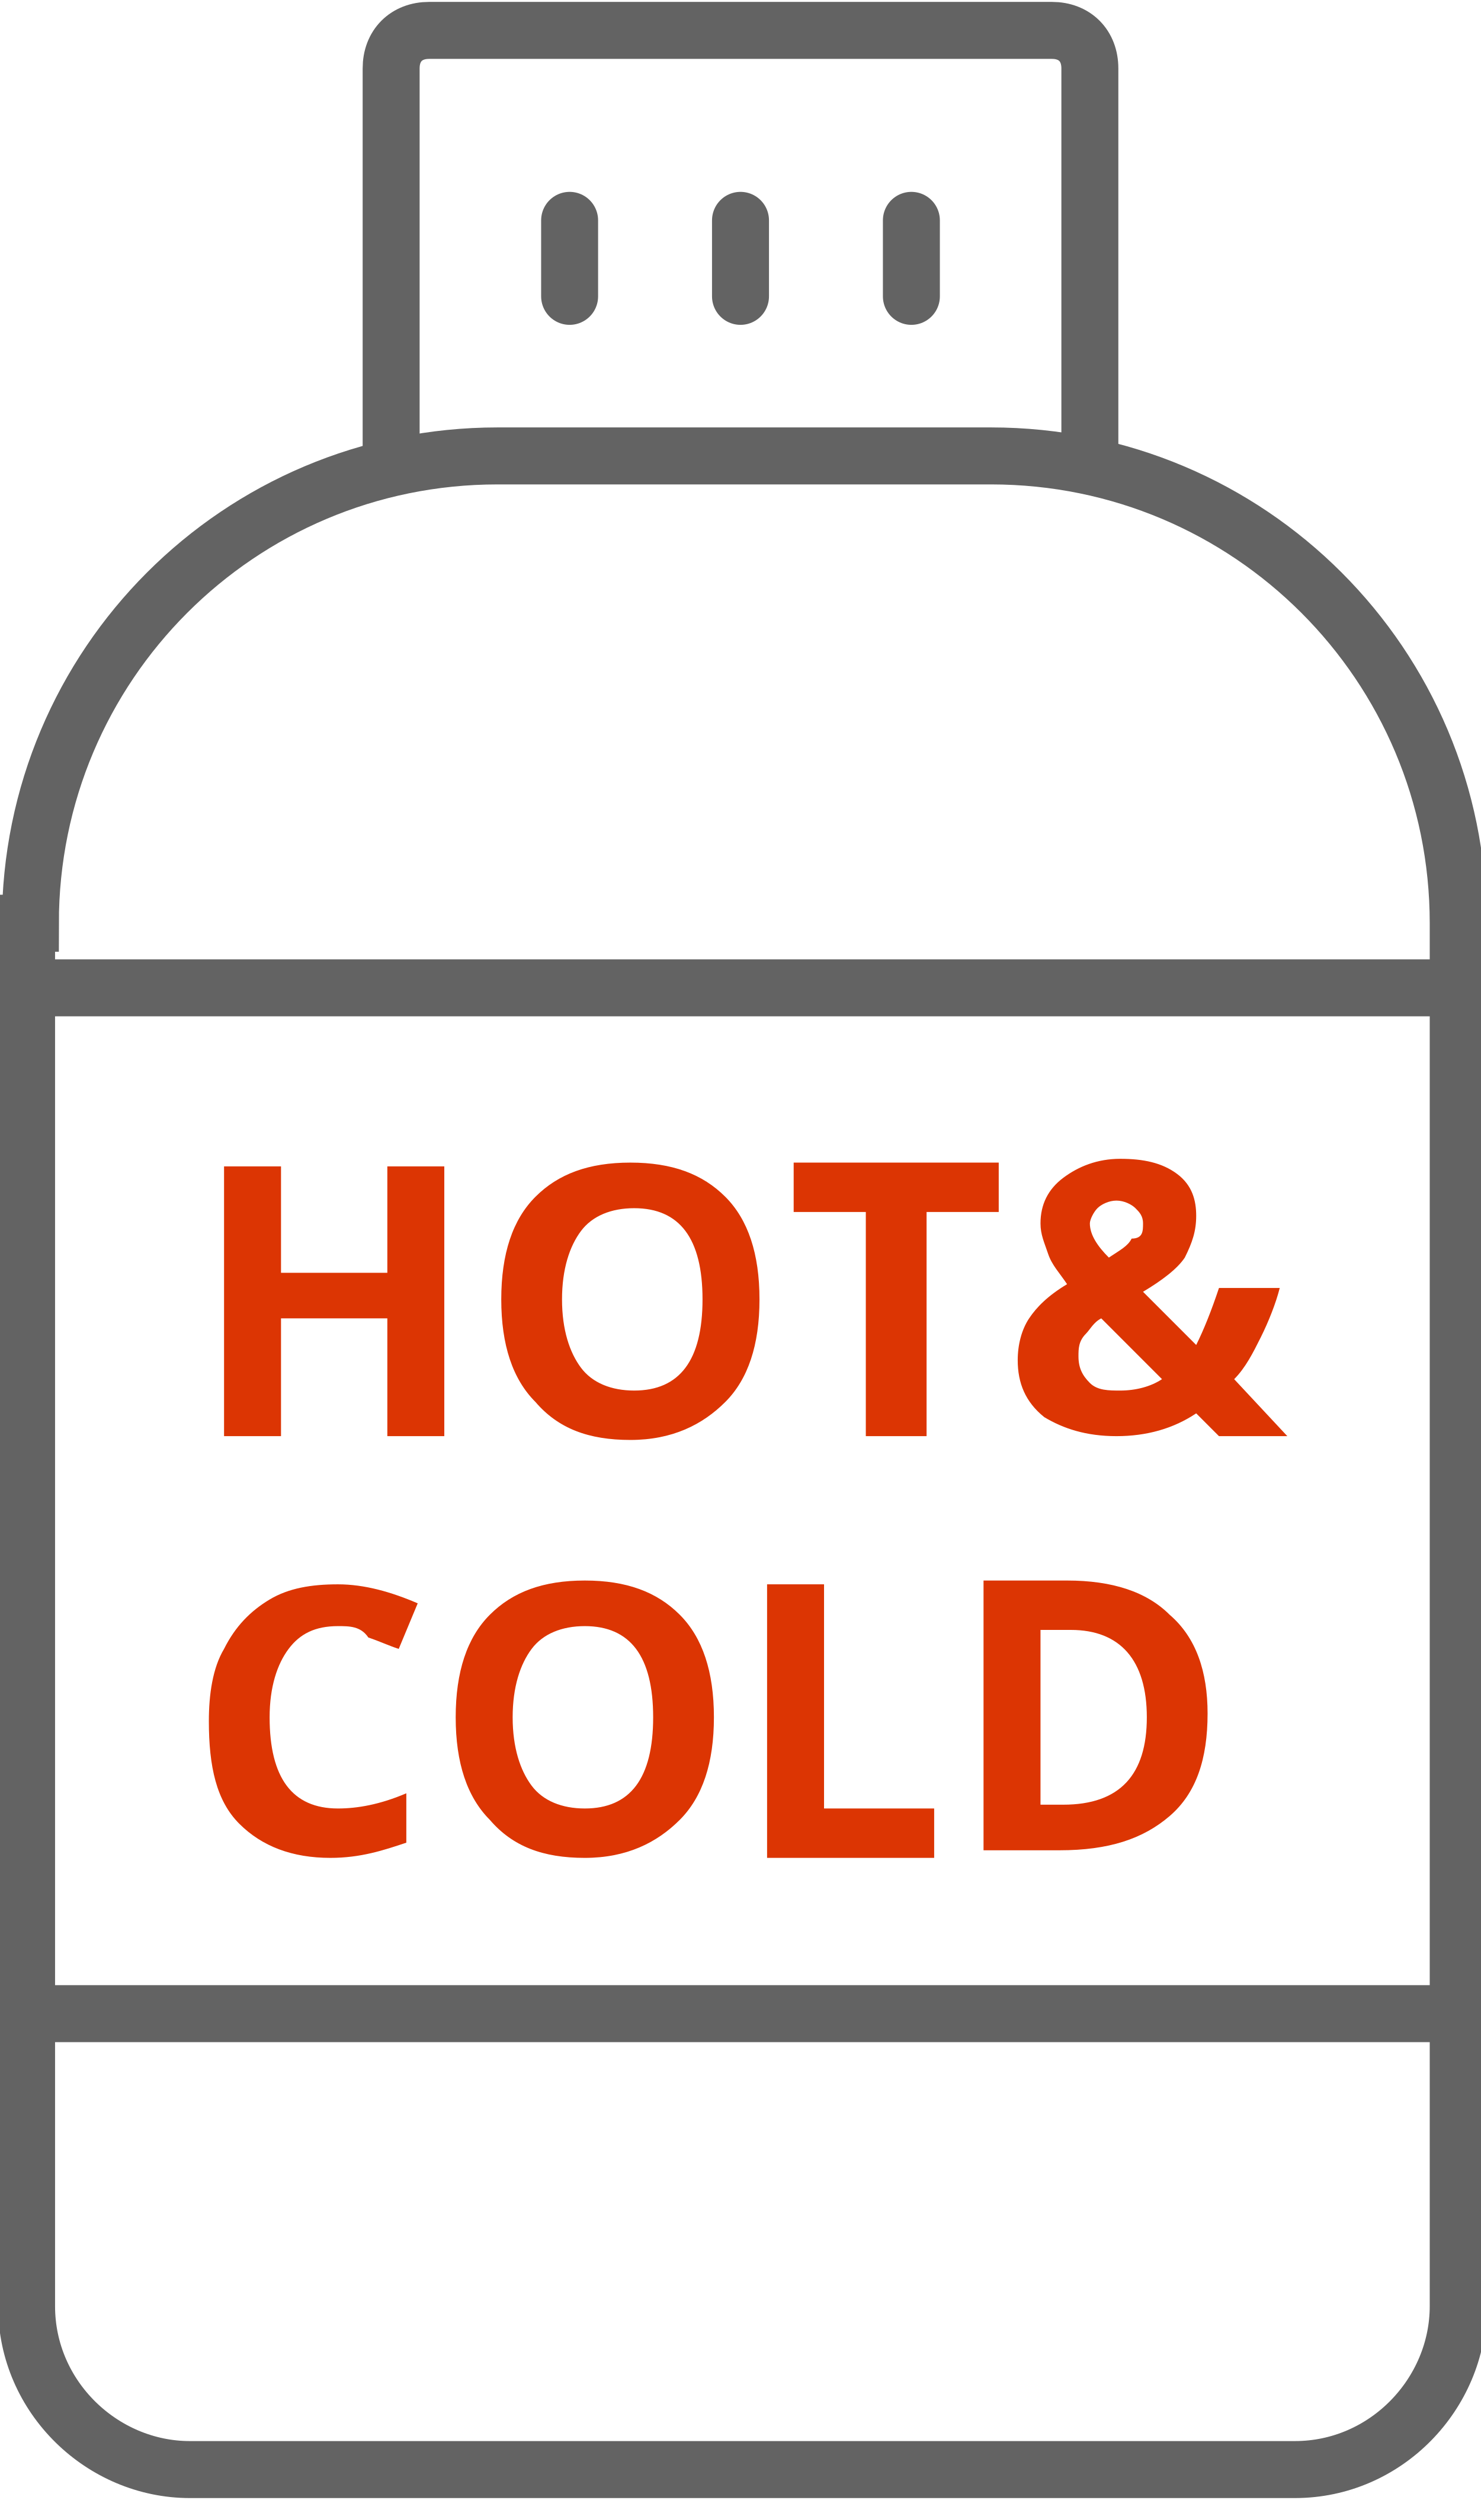 <?xml version="1.0" encoding="utf-8"?>
<!-- Generator: Adobe Illustrator 24.1.0, SVG Export Plug-In . SVG Version: 6.00 Build 0)  -->
<svg version="1.1" id="Layer_1" xmlns="http://www.w3.org/2000/svg" xmlns:xlink="http://www.w3.org/1999/xlink" x="0px" y="0px"
	 viewBox="0 0 39 65.8" style="enable-background:new 0 0 39 65.8;" xml:space="preserve">
<style type="text/css">
	.st0{fill:none;stroke:#636363;stroke-width:1.5;}
	.st1{fill:none;stroke:#636363;stroke-width:1.5;stroke-linecap:round;stroke-linejoin:round;}
	.st2{fill:#DC3503;}
</style>
<path class="st0" d="M28.7,12.8v-11c0-0.6-0.4-1-1-1H11.3c-0.6,0-1,0.4-1,1v11"/>
<line class="st0" x1="0" y1="26" x2="38.2" y2="26"/>
<line class="st0" x1="0" y1="53" x2="38.2" y2="53"/>
<path class="st1" d="M15,5.8v2"/>
<path class="st1" d="M19.5,5.8v2"/>
<path class="st1" d="M24,5.8v2"/>
<path class="st2" d="M11.7,37.8h-1.5v-3.1H7.4v3.1H5.9v-7.1h1.5v2.8h2.8v-2.8h1.5V37.8z M20,34.2c0,1.2-0.3,2.1-0.9,2.7
	c-0.6,0.6-1.4,1-2.5,1c-1.1,0-1.9-0.3-2.5-1c-0.6-0.6-0.9-1.5-0.9-2.7c0-1.2,0.3-2.1,0.9-2.7c0.6-0.6,1.4-0.9,2.5-0.9
	s1.9,0.3,2.5,0.9C19.7,32.1,20,33,20,34.2z M14.8,34.2c0,0.8,0.2,1.4,0.5,1.8c0.3,0.4,0.8,0.6,1.4,0.6c1.2,0,1.8-0.8,1.8-2.4
	c0-1.6-0.6-2.4-1.8-2.4c-0.6,0-1.1,0.2-1.4,0.6C15,32.8,14.8,33.4,14.8,34.2z M24.3,37.8h-1.5v-5.9h-1.9v-1.3h5.4v1.3h-1.9V37.8z
	 M33.9,37.8h-1.8l-0.6-0.6c-0.6,0.4-1.3,0.6-2.1,0.6c-0.8,0-1.4-0.2-1.9-0.5c-0.5-0.4-0.7-0.9-0.7-1.5c0-0.4,0.1-0.8,0.3-1.1
	c0.2-0.3,0.5-0.6,1-0.9c-0.2-0.3-0.4-0.5-0.5-0.8c-0.1-0.3-0.2-0.5-0.2-0.8c0-0.5,0.2-0.9,0.6-1.2c0.4-0.3,0.9-0.5,1.5-0.5
	c0.6,0,1.1,0.1,1.5,0.4c0.4,0.3,0.5,0.7,0.5,1.1c0,0.4-0.1,0.7-0.3,1.1c-0.2,0.3-0.6,0.6-1.1,0.9l1.4,1.4c0.2-0.4,0.4-0.9,0.6-1.5
	h1.6c-0.1,0.4-0.3,0.9-0.5,1.3c-0.2,0.4-0.4,0.8-0.7,1.1L33.9,37.8z M28.4,35.7c0,0.3,0.1,0.5,0.3,0.7c0.2,0.2,0.5,0.2,0.8,0.2
	c0.4,0,0.8-0.1,1.1-0.3L29,34.7c-0.2,0.1-0.3,0.3-0.4,0.4C28.4,35.3,28.4,35.5,28.4,35.7z M30.1,32.2c0-0.2-0.1-0.3-0.2-0.4
	c-0.1-0.1-0.3-0.2-0.5-0.2c-0.2,0-0.4,0.1-0.5,0.2c-0.1,0.1-0.2,0.3-0.2,0.4c0,0.3,0.2,0.6,0.5,0.9c0.3-0.2,0.5-0.3,0.6-0.5
	C30.1,32.6,30.1,32.4,30.1,32.2z M8.9,42.8c-0.6,0-1,0.2-1.3,0.6c-0.3,0.4-0.5,1-0.5,1.8c0,1.6,0.6,2.4,1.8,2.4
	c0.5,0,1.1-0.1,1.8-0.4v1.3c-0.6,0.2-1.2,0.4-2,0.4c-1,0-1.8-0.3-2.4-0.9c-0.6-0.6-0.8-1.5-0.8-2.7c0-0.7,0.1-1.4,0.4-1.9
	c0.3-0.6,0.7-1,1.2-1.3c0.5-0.3,1.1-0.4,1.8-0.4c0.7,0,1.4,0.2,2.1,0.5l-0.5,1.2c-0.3-0.1-0.5-0.2-0.8-0.3
	C9.5,42.8,9.2,42.8,8.9,42.8z M18.8,45.2c0,1.2-0.3,2.1-0.9,2.7c-0.6,0.6-1.4,1-2.5,1c-1.1,0-1.9-0.3-2.5-1
	c-0.6-0.6-0.9-1.5-0.9-2.7c0-1.2,0.3-2.1,0.9-2.7c0.6-0.6,1.4-0.9,2.5-0.9s1.9,0.3,2.5,0.9C18.5,43.1,18.8,44,18.8,45.2z M13.5,45.2
	c0,0.8,0.2,1.4,0.5,1.8c0.3,0.4,0.8,0.6,1.4,0.6c1.2,0,1.8-0.8,1.8-2.4c0-1.6-0.6-2.4-1.8-2.4c-0.6,0-1.1,0.2-1.4,0.6
	C13.7,43.8,13.5,44.4,13.5,45.2z M20.2,48.8v-7.1h1.5v5.9h2.9v1.3H20.2z M31.8,45.1c0,1.2-0.3,2.1-1,2.7c-0.7,0.6-1.6,0.9-2.9,0.9
	h-2v-7.1h2.2c1.2,0,2.1,0.3,2.7,0.9C31.5,43.1,31.8,44,31.8,45.1z M30.2,45.2c0-1.5-0.7-2.3-2-2.3h-0.8v4.6h0.6
	C29.5,47.5,30.2,46.7,30.2,45.2z"/>
<path class="st0" d="M0.8,24.3c0-6.8,5.5-12.3,12.3-12.3h13c6.8,0,12.3,5.5,12.3,12.3v36.4c0,2.3-1.9,4.3-4.3,4.3H5
	c-2.3,0-4.3-1.9-4.3-4.3V24.3z"/>
</svg>
